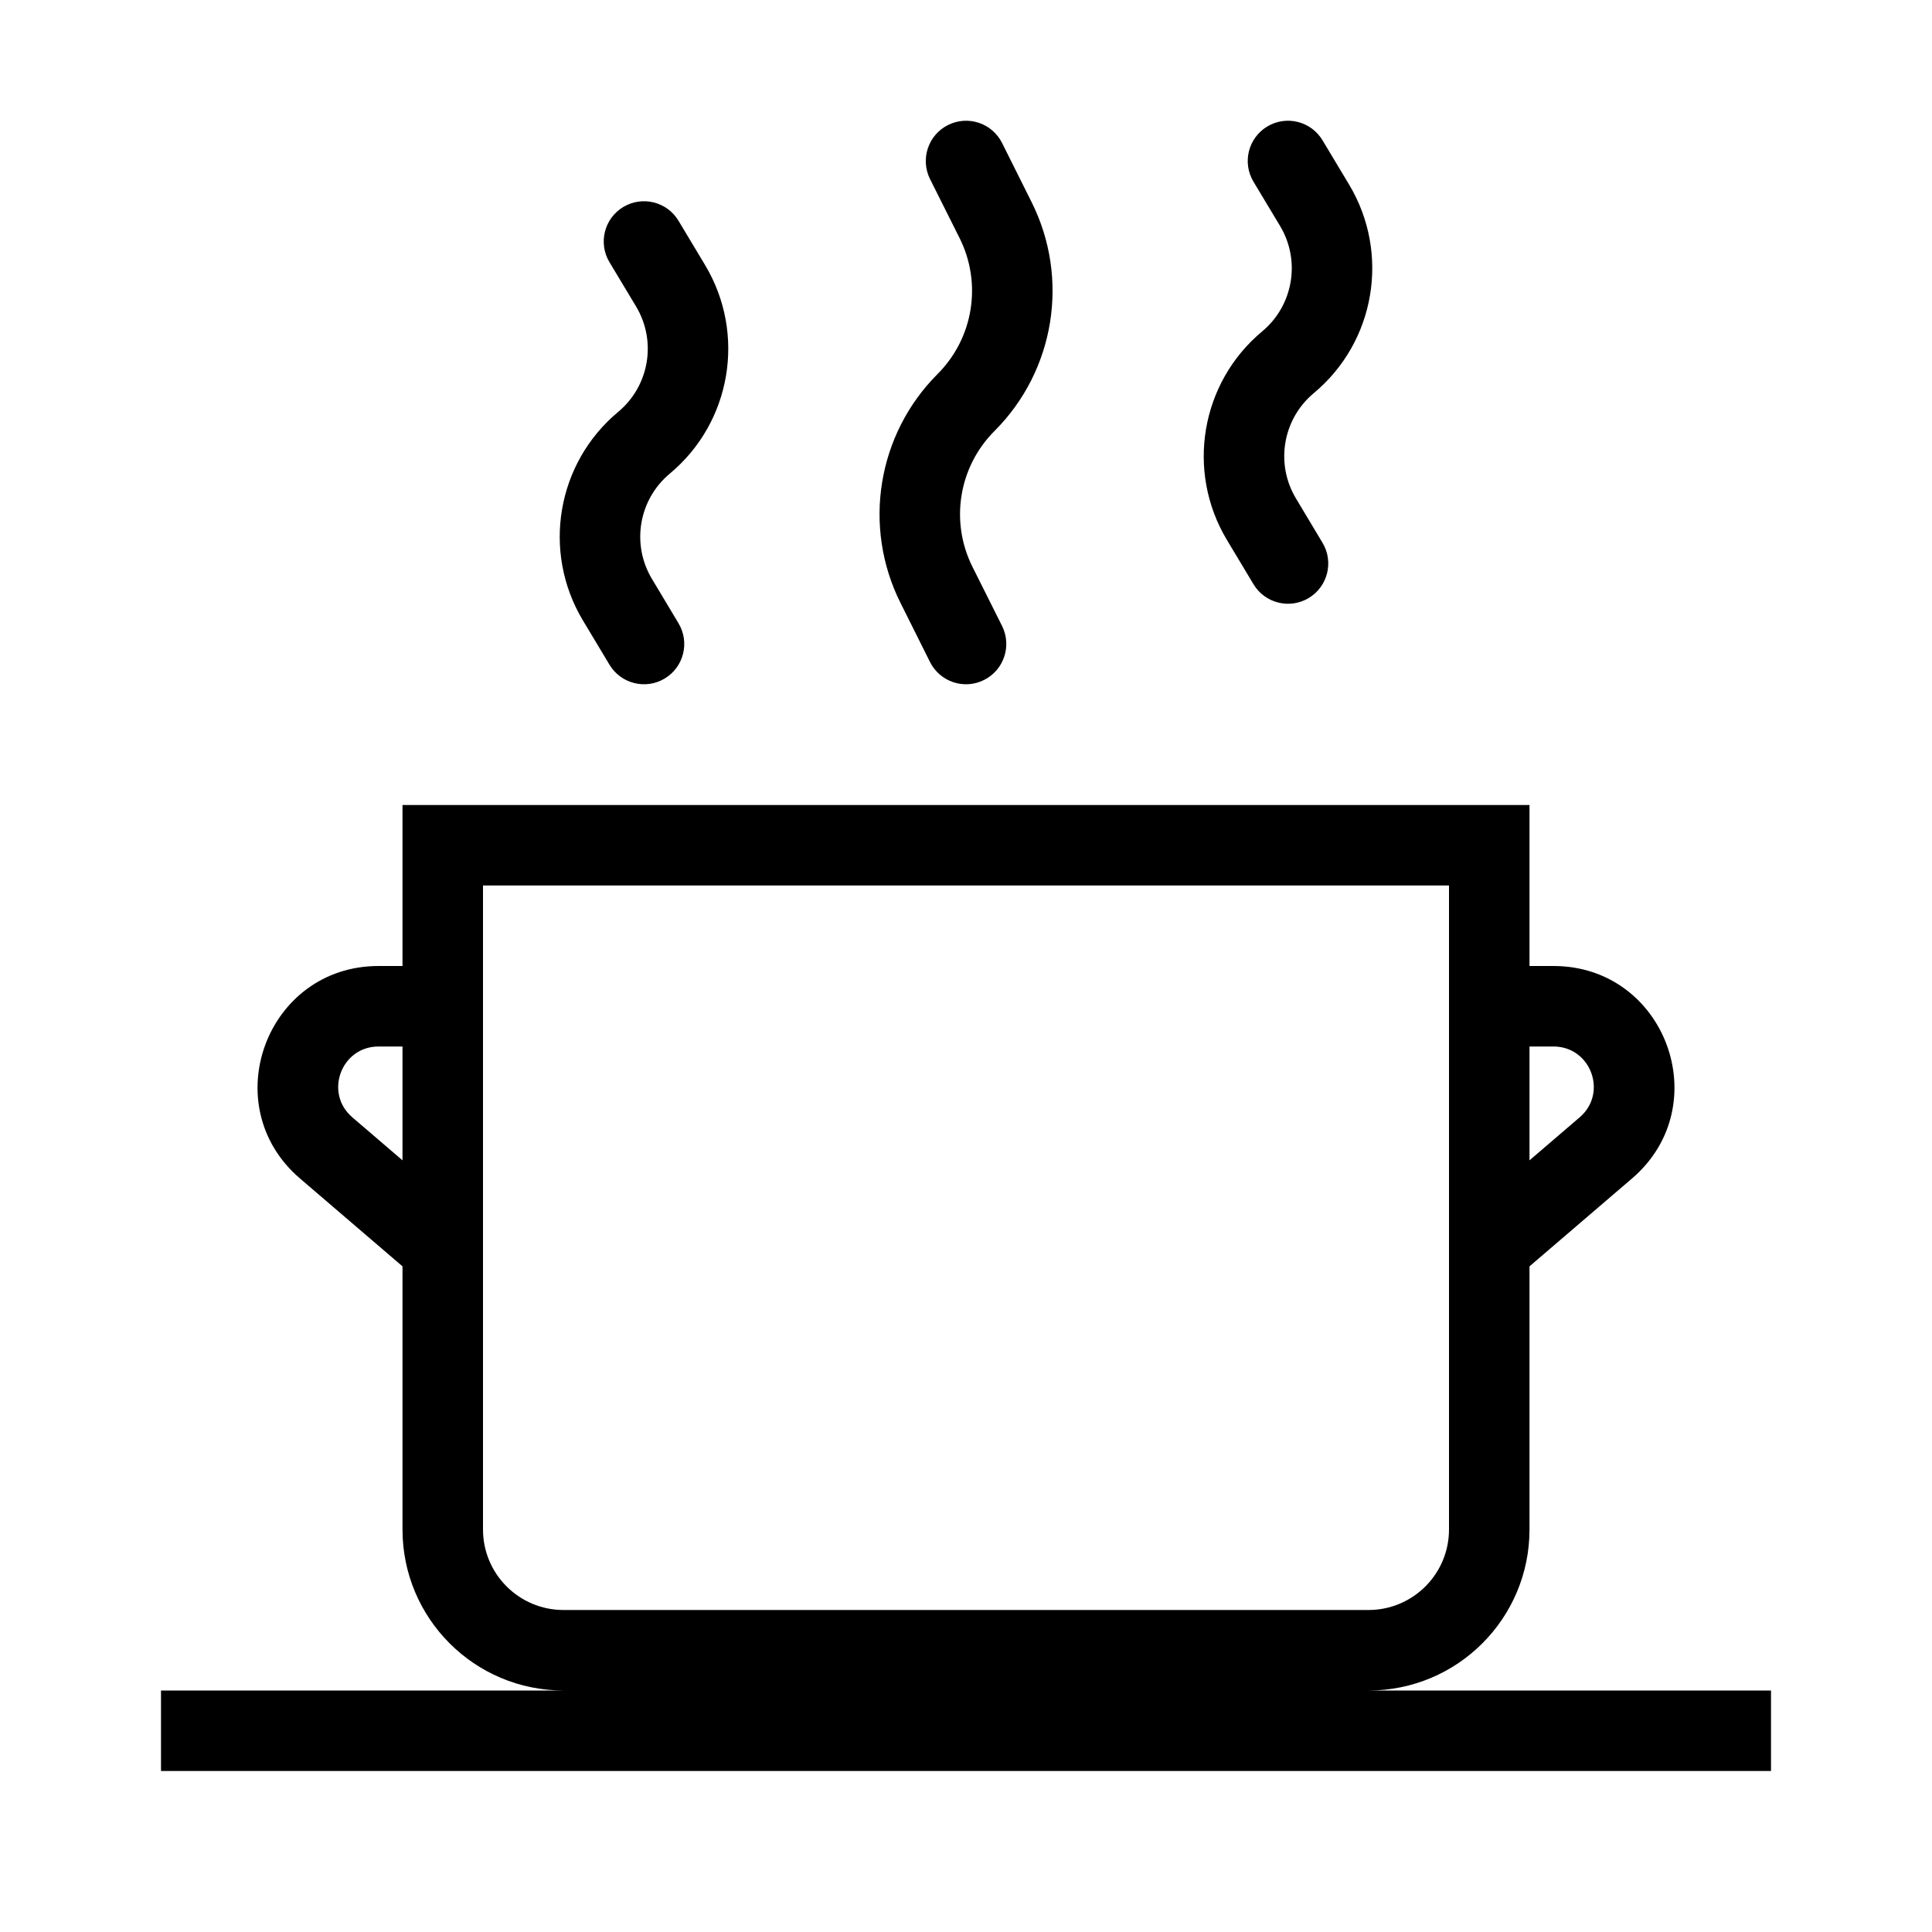 <svg width="24" height="24" viewBox="0 0 24 24" fill="none" xmlns="http://www.w3.org/2000/svg">
<path fill-rule="evenodd" clip-rule="evenodd" d="M11.777 1.553C12.024 1.429 12.324 1.529 12.448 1.776L12.815 2.511C13.289 3.459 13.104 4.604 12.354 5.354C11.909 5.799 11.799 6.478 12.08 7.041L12.448 7.776C12.571 8.023 12.471 8.324 12.224 8.447C11.977 8.571 11.677 8.471 11.553 8.224L11.186 7.489C10.712 6.541 10.898 5.396 11.647 4.646C12.092 4.201 12.202 3.522 11.921 2.959L11.553 2.224C11.43 1.977 11.53 1.676 11.777 1.553ZM8.429 2.743C8.287 2.506 7.98 2.429 7.743 2.571C7.506 2.713 7.429 3.02 7.571 3.257L7.902 3.808C8.16 4.239 8.066 4.794 7.68 5.116C6.915 5.753 6.729 6.853 7.241 7.707L7.571 8.257C7.713 8.494 8.021 8.571 8.257 8.429C8.494 8.287 8.571 7.98 8.429 7.743L8.099 7.192C7.84 6.761 7.934 6.206 8.32 5.884C9.085 5.247 9.271 4.147 8.759 3.293L8.429 2.743ZM18 11H6V19C6 19.552 6.448 20 7 20H17C17.552 20 18 19.552 18 19V11ZM6 10H5V11V12H4.702C3.309 12 2.669 13.733 3.726 14.639L5 15.731V19C5 20.105 5.895 21 7 21H2V22H22L22 21H17C18.105 21 19 20.105 19 19V15.731L20.274 14.639C21.331 13.733 20.691 12 19.298 12H19V11V10H18H6ZM4.702 13H5V14.414L4.377 13.88C4.024 13.578 4.238 13 4.702 13ZM19 13V14.414L19.623 13.88C19.976 13.578 19.762 13 19.298 13H19ZM16.429 1.743C16.287 1.506 15.98 1.429 15.743 1.571C15.506 1.713 15.429 2.02 15.571 2.257L15.902 2.808C16.16 3.239 16.066 3.794 15.68 4.116C14.915 4.753 14.729 5.853 15.241 6.707L15.571 7.257C15.713 7.494 16.021 7.571 16.257 7.429C16.494 7.287 16.571 6.98 16.429 6.743L16.099 6.192C15.84 5.761 15.934 5.206 16.32 4.884C17.085 4.247 17.271 3.147 16.759 2.293L16.429 1.743Z" fill="black"/>
</svg>
